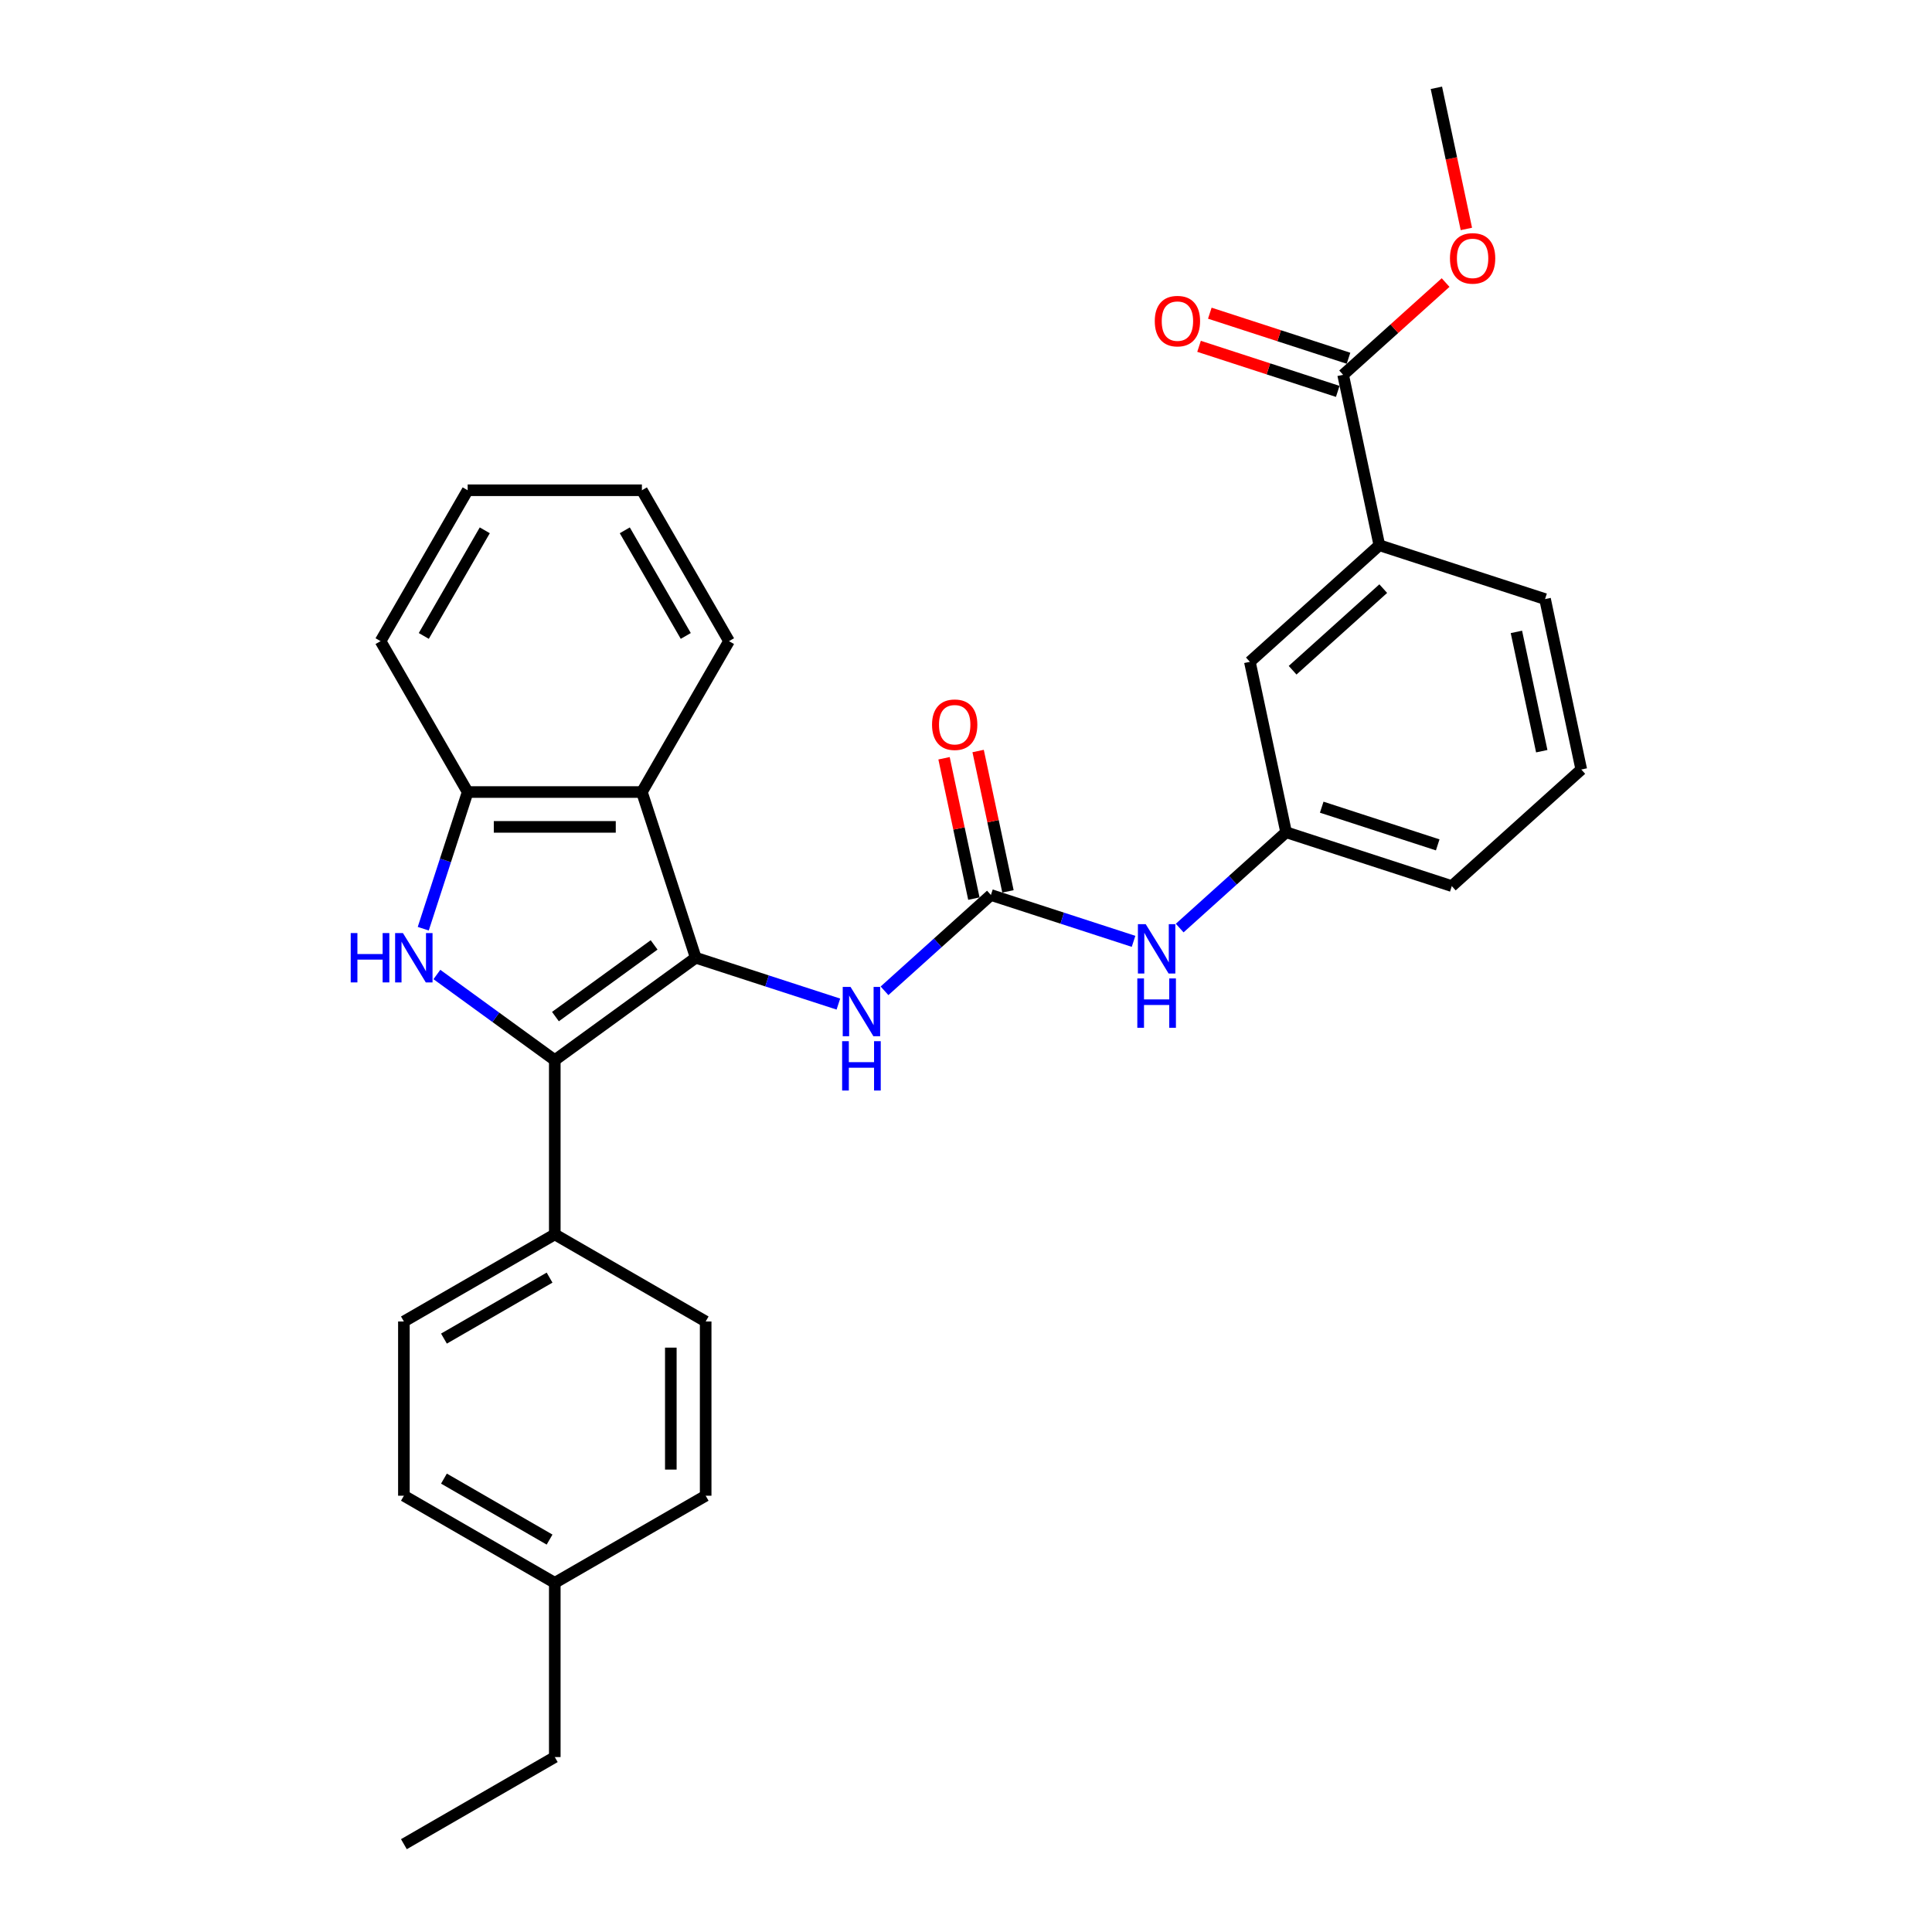 <?xml version='1.0' encoding='iso-8859-1'?>
<svg version='1.1' baseProfile='full'
              xmlns='http://www.w3.org/2000/svg'
                      xmlns:rdkit='http://www.rdkit.org/xml'
                      xmlns:xlink='http://www.w3.org/1999/xlink'
                  xml:space='preserve'
width='1000px' height='1000px' viewBox='0 0 1000 1000'>
<!-- END OF HEADER -->
<rect style='opacity:1.0;fill:#FFFFFF;stroke:none' width='1000' height='1000' x='0' y='0'> </rect>
<path class='bond-0' d='M 360.112,495.723 L 287.154,548.73' style='fill:none;fill-rule:evenodd;stroke:#000000;stroke-width:6px;stroke-linecap:butt;stroke-linejoin:miter;stroke-opacity:1' />
<path class='bond-0' d='M 338.567,489.082 L 287.496,526.187' style='fill:none;fill-rule:evenodd;stroke:#000000;stroke-width:6px;stroke-linecap:butt;stroke-linejoin:miter;stroke-opacity:1' />
<path class='bond-2' d='M 360.112,495.723 L 332.245,409.956' style='fill:none;fill-rule:evenodd;stroke:#000000;stroke-width:6px;stroke-linecap:butt;stroke-linejoin:miter;stroke-opacity:1' />
<path class='bond-5' d='M 360.112,495.723 L 397.026,507.717' style='fill:none;fill-rule:evenodd;stroke:#000000;stroke-width:6px;stroke-linecap:butt;stroke-linejoin:miter;stroke-opacity:1' />
<path class='bond-5' d='M 397.026,507.717 L 433.94,519.711' style='fill:none;fill-rule:evenodd;stroke:#0000FF;stroke-width:6px;stroke-linecap:butt;stroke-linejoin:miter;stroke-opacity:1' />
<path class='bond-1' d='M 287.154,548.73 L 256.645,526.564' style='fill:none;fill-rule:evenodd;stroke:#000000;stroke-width:6px;stroke-linecap:butt;stroke-linejoin:miter;stroke-opacity:1' />
<path class='bond-1' d='M 256.645,526.564 L 226.136,504.398' style='fill:none;fill-rule:evenodd;stroke:#0000FF;stroke-width:6px;stroke-linecap:butt;stroke-linejoin:miter;stroke-opacity:1' />
<path class='bond-7' d='M 287.154,548.73 L 287.154,638.911' style='fill:none;fill-rule:evenodd;stroke:#000000;stroke-width:6px;stroke-linecap:butt;stroke-linejoin:miter;stroke-opacity:1' />
<path class='bond-30' d='M 219.078,480.699 L 230.571,445.327' style='fill:none;fill-rule:evenodd;stroke:#0000FF;stroke-width:6px;stroke-linecap:butt;stroke-linejoin:miter;stroke-opacity:1' />
<path class='bond-30' d='M 230.571,445.327 L 242.064,409.956' style='fill:none;fill-rule:evenodd;stroke:#000000;stroke-width:6px;stroke-linecap:butt;stroke-linejoin:miter;stroke-opacity:1' />
<path class='bond-4' d='M 332.245,409.956 L 242.064,409.956' style='fill:none;fill-rule:evenodd;stroke:#000000;stroke-width:6px;stroke-linecap:butt;stroke-linejoin:miter;stroke-opacity:1' />
<path class='bond-4' d='M 318.718,427.992 L 255.591,427.992' style='fill:none;fill-rule:evenodd;stroke:#000000;stroke-width:6px;stroke-linecap:butt;stroke-linejoin:miter;stroke-opacity:1' />
<path class='bond-20' d='M 332.245,409.956 L 377.335,331.856' style='fill:none;fill-rule:evenodd;stroke:#000000;stroke-width:6px;stroke-linecap:butt;stroke-linejoin:miter;stroke-opacity:1' />
<path class='bond-3' d='M 512.897,463.248 L 485.359,488.044' style='fill:none;fill-rule:evenodd;stroke:#000000;stroke-width:6px;stroke-linecap:butt;stroke-linejoin:miter;stroke-opacity:1' />
<path class='bond-3' d='M 485.359,488.044 L 457.82,512.84' style='fill:none;fill-rule:evenodd;stroke:#0000FF;stroke-width:6px;stroke-linecap:butt;stroke-linejoin:miter;stroke-opacity:1' />
<path class='bond-8' d='M 512.897,463.248 L 549.811,475.241' style='fill:none;fill-rule:evenodd;stroke:#000000;stroke-width:6px;stroke-linecap:butt;stroke-linejoin:miter;stroke-opacity:1' />
<path class='bond-8' d='M 549.811,475.241 L 586.725,487.235' style='fill:none;fill-rule:evenodd;stroke:#0000FF;stroke-width:6px;stroke-linecap:butt;stroke-linejoin:miter;stroke-opacity:1' />
<path class='bond-10' d='M 521.718,461.373 L 513.998,425.05' style='fill:none;fill-rule:evenodd;stroke:#000000;stroke-width:6px;stroke-linecap:butt;stroke-linejoin:miter;stroke-opacity:1' />
<path class='bond-10' d='M 513.998,425.05 L 506.277,388.727' style='fill:none;fill-rule:evenodd;stroke:#FF0000;stroke-width:6px;stroke-linecap:butt;stroke-linejoin:miter;stroke-opacity:1' />
<path class='bond-10' d='M 504.076,465.122 L 496.356,428.8' style='fill:none;fill-rule:evenodd;stroke:#000000;stroke-width:6px;stroke-linecap:butt;stroke-linejoin:miter;stroke-opacity:1' />
<path class='bond-10' d='M 496.356,428.8 L 488.635,392.477' style='fill:none;fill-rule:evenodd;stroke:#FF0000;stroke-width:6px;stroke-linecap:butt;stroke-linejoin:miter;stroke-opacity:1' />
<path class='bond-21' d='M 242.064,409.956 L 196.973,331.856' style='fill:none;fill-rule:evenodd;stroke:#000000;stroke-width:6px;stroke-linecap:butt;stroke-linejoin:miter;stroke-opacity:1' />
<path class='bond-6' d='M 695.201,194.008 L 713.95,282.219' style='fill:none;fill-rule:evenodd;stroke:#000000;stroke-width:6px;stroke-linecap:butt;stroke-linejoin:miter;stroke-opacity:1' />
<path class='bond-13' d='M 697.987,185.431 L 662.093,173.768' style='fill:none;fill-rule:evenodd;stroke:#000000;stroke-width:6px;stroke-linecap:butt;stroke-linejoin:miter;stroke-opacity:1' />
<path class='bond-13' d='M 662.093,173.768 L 626.198,162.106' style='fill:none;fill-rule:evenodd;stroke:#FF0000;stroke-width:6px;stroke-linecap:butt;stroke-linejoin:miter;stroke-opacity:1' />
<path class='bond-13' d='M 692.414,202.585 L 656.519,190.922' style='fill:none;fill-rule:evenodd;stroke:#000000;stroke-width:6px;stroke-linecap:butt;stroke-linejoin:miter;stroke-opacity:1' />
<path class='bond-13' d='M 656.519,190.922 L 620.625,179.259' style='fill:none;fill-rule:evenodd;stroke:#FF0000;stroke-width:6px;stroke-linecap:butt;stroke-linejoin:miter;stroke-opacity:1' />
<path class='bond-16' d='M 695.201,194.008 L 721.72,170.13' style='fill:none;fill-rule:evenodd;stroke:#000000;stroke-width:6px;stroke-linecap:butt;stroke-linejoin:miter;stroke-opacity:1' />
<path class='bond-16' d='M 721.72,170.13 L 748.24,146.251' style='fill:none;fill-rule:evenodd;stroke:#FF0000;stroke-width:6px;stroke-linecap:butt;stroke-linejoin:miter;stroke-opacity:1' />
<path class='bond-14' d='M 287.154,638.911 L 209.055,684.002' style='fill:none;fill-rule:evenodd;stroke:#000000;stroke-width:6px;stroke-linecap:butt;stroke-linejoin:miter;stroke-opacity:1' />
<path class='bond-14' d='M 284.457,661.295 L 229.788,692.858' style='fill:none;fill-rule:evenodd;stroke:#000000;stroke-width:6px;stroke-linecap:butt;stroke-linejoin:miter;stroke-opacity:1' />
<path class='bond-15' d='M 287.154,638.911 L 365.253,684.002' style='fill:none;fill-rule:evenodd;stroke:#000000;stroke-width:6px;stroke-linecap:butt;stroke-linejoin:miter;stroke-opacity:1' />
<path class='bond-12' d='M 610.605,480.364 L 638.144,455.568' style='fill:none;fill-rule:evenodd;stroke:#0000FF;stroke-width:6px;stroke-linecap:butt;stroke-linejoin:miter;stroke-opacity:1' />
<path class='bond-12' d='M 638.144,455.568 L 665.682,430.772' style='fill:none;fill-rule:evenodd;stroke:#000000;stroke-width:6px;stroke-linecap:butt;stroke-linejoin:miter;stroke-opacity:1' />
<path class='bond-9' d='M 713.95,282.219 L 646.933,342.562' style='fill:none;fill-rule:evenodd;stroke:#000000;stroke-width:6px;stroke-linecap:butt;stroke-linejoin:miter;stroke-opacity:1' />
<path class='bond-9' d='M 715.966,304.674 L 669.054,346.914' style='fill:none;fill-rule:evenodd;stroke:#000000;stroke-width:6px;stroke-linecap:butt;stroke-linejoin:miter;stroke-opacity:1' />
<path class='bond-33' d='M 713.95,282.219 L 799.718,310.086' style='fill:none;fill-rule:evenodd;stroke:#000000;stroke-width:6px;stroke-linecap:butt;stroke-linejoin:miter;stroke-opacity:1' />
<path class='bond-11' d='M 646.933,342.562 L 665.682,430.772' style='fill:none;fill-rule:evenodd;stroke:#000000;stroke-width:6px;stroke-linecap:butt;stroke-linejoin:miter;stroke-opacity:1' />
<path class='bond-24' d='M 665.682,430.772 L 751.45,458.64' style='fill:none;fill-rule:evenodd;stroke:#000000;stroke-width:6px;stroke-linecap:butt;stroke-linejoin:miter;stroke-opacity:1' />
<path class='bond-24' d='M 684.121,417.799 L 744.158,437.306' style='fill:none;fill-rule:evenodd;stroke:#000000;stroke-width:6px;stroke-linecap:butt;stroke-linejoin:miter;stroke-opacity:1' />
<path class='bond-17' d='M 209.055,684.002 L 209.055,774.183' style='fill:none;fill-rule:evenodd;stroke:#000000;stroke-width:6px;stroke-linecap:butt;stroke-linejoin:miter;stroke-opacity:1' />
<path class='bond-18' d='M 365.253,684.002 L 365.253,774.183' style='fill:none;fill-rule:evenodd;stroke:#000000;stroke-width:6px;stroke-linecap:butt;stroke-linejoin:miter;stroke-opacity:1' />
<path class='bond-18' d='M 347.217,697.529 L 347.217,760.656' style='fill:none;fill-rule:evenodd;stroke:#000000;stroke-width:6px;stroke-linecap:butt;stroke-linejoin:miter;stroke-opacity:1' />
<path class='bond-26' d='M 758.994,118.497 L 751.231,81.976' style='fill:none;fill-rule:evenodd;stroke:#FF0000;stroke-width:6px;stroke-linecap:butt;stroke-linejoin:miter;stroke-opacity:1' />
<path class='bond-26' d='M 751.231,81.976 L 743.469,45.455' style='fill:none;fill-rule:evenodd;stroke:#000000;stroke-width:6px;stroke-linecap:butt;stroke-linejoin:miter;stroke-opacity:1' />
<path class='bond-32' d='M 209.055,774.183 L 287.154,819.274' style='fill:none;fill-rule:evenodd;stroke:#000000;stroke-width:6px;stroke-linecap:butt;stroke-linejoin:miter;stroke-opacity:1' />
<path class='bond-32' d='M 229.788,765.327 L 284.457,796.89' style='fill:none;fill-rule:evenodd;stroke:#000000;stroke-width:6px;stroke-linecap:butt;stroke-linejoin:miter;stroke-opacity:1' />
<path class='bond-19' d='M 365.253,774.183 L 287.154,819.274' style='fill:none;fill-rule:evenodd;stroke:#000000;stroke-width:6px;stroke-linecap:butt;stroke-linejoin:miter;stroke-opacity:1' />
<path class='bond-25' d='M 287.154,819.274 L 287.154,909.455' style='fill:none;fill-rule:evenodd;stroke:#000000;stroke-width:6px;stroke-linecap:butt;stroke-linejoin:miter;stroke-opacity:1' />
<path class='bond-27' d='M 377.335,331.856 L 332.245,253.757' style='fill:none;fill-rule:evenodd;stroke:#000000;stroke-width:6px;stroke-linecap:butt;stroke-linejoin:miter;stroke-opacity:1' />
<path class='bond-27' d='M 354.952,329.16 L 323.389,274.49' style='fill:none;fill-rule:evenodd;stroke:#000000;stroke-width:6px;stroke-linecap:butt;stroke-linejoin:miter;stroke-opacity:1' />
<path class='bond-31' d='M 196.973,331.856 L 242.064,253.757' style='fill:none;fill-rule:evenodd;stroke:#000000;stroke-width:6px;stroke-linecap:butt;stroke-linejoin:miter;stroke-opacity:1' />
<path class='bond-31' d='M 219.356,329.16 L 250.92,274.49' style='fill:none;fill-rule:evenodd;stroke:#000000;stroke-width:6px;stroke-linecap:butt;stroke-linejoin:miter;stroke-opacity:1' />
<path class='bond-22' d='M 799.718,310.086 L 818.468,398.297' style='fill:none;fill-rule:evenodd;stroke:#000000;stroke-width:6px;stroke-linecap:butt;stroke-linejoin:miter;stroke-opacity:1' />
<path class='bond-22' d='M 784.888,327.068 L 798.013,388.815' style='fill:none;fill-rule:evenodd;stroke:#000000;stroke-width:6px;stroke-linecap:butt;stroke-linejoin:miter;stroke-opacity:1' />
<path class='bond-23' d='M 818.468,398.297 L 751.45,458.64' style='fill:none;fill-rule:evenodd;stroke:#000000;stroke-width:6px;stroke-linecap:butt;stroke-linejoin:miter;stroke-opacity:1' />
<path class='bond-29' d='M 287.154,909.455 L 209.055,954.545' style='fill:none;fill-rule:evenodd;stroke:#000000;stroke-width:6px;stroke-linecap:butt;stroke-linejoin:miter;stroke-opacity:1' />
<path class='bond-28' d='M 332.245,253.757 L 242.064,253.757' style='fill:none;fill-rule:evenodd;stroke:#000000;stroke-width:6px;stroke-linecap:butt;stroke-linejoin:miter;stroke-opacity:1' />
<path  class='atom-2' d='M 181.532 482.953
L 184.995 482.953
L 184.995 493.811
L 198.054 493.811
L 198.054 482.953
L 201.517 482.953
L 201.517 508.493
L 198.054 508.493
L 198.054 496.697
L 184.995 496.697
L 184.995 508.493
L 181.532 508.493
L 181.532 482.953
' fill='#0000FF'/>
<path  class='atom-2' d='M 208.551 482.953
L 216.92 496.48
Q 217.749 497.815, 219.084 500.232
Q 220.419 502.649, 220.491 502.793
L 220.491 482.953
L 223.882 482.953
L 223.882 508.493
L 220.383 508.493
L 211.4 493.703
Q 210.354 491.971, 209.236 489.987
Q 208.154 488.003, 207.829 487.39
L 207.829 508.493
L 204.511 508.493
L 204.511 482.953
L 208.551 482.953
' fill='#0000FF'/>
<path  class='atom-6' d='M 440.234 510.821
L 448.603 524.348
Q 449.433 525.683, 450.768 528.1
Q 452.102 530.516, 452.174 530.661
L 452.174 510.821
L 455.565 510.821
L 455.565 536.36
L 452.066 536.36
L 443.084 521.57
Q 442.038 519.839, 440.92 517.855
Q 439.838 515.871, 439.513 515.258
L 439.513 536.36
L 436.194 536.36
L 436.194 510.821
L 440.234 510.821
' fill='#0000FF'/>
<path  class='atom-6' d='M 435.888 538.914
L 439.351 538.914
L 439.351 549.772
L 452.409 549.772
L 452.409 538.914
L 455.872 538.914
L 455.872 564.453
L 452.409 564.453
L 452.409 552.658
L 439.351 552.658
L 439.351 564.453
L 435.888 564.453
L 435.888 538.914
' fill='#0000FF'/>
<path  class='atom-9' d='M 593.019 478.345
L 601.388 491.873
Q 602.218 493.207, 603.553 495.624
Q 604.887 498.041, 604.959 498.185
L 604.959 478.345
L 608.35 478.345
L 608.35 503.885
L 604.851 503.885
L 595.869 489.095
Q 594.823 487.363, 593.705 485.38
Q 592.623 483.396, 592.298 482.782
L 592.298 503.885
L 588.979 503.885
L 588.979 478.345
L 593.019 478.345
' fill='#0000FF'/>
<path  class='atom-9' d='M 588.673 506.439
L 592.136 506.439
L 592.136 517.296
L 605.194 517.296
L 605.194 506.439
L 608.657 506.439
L 608.657 531.978
L 605.194 531.978
L 605.194 520.182
L 592.136 520.182
L 592.136 531.978
L 588.673 531.978
L 588.673 506.439
' fill='#0000FF'/>
<path  class='atom-11' d='M 482.424 375.109
Q 482.424 368.977, 485.454 365.55
Q 488.484 362.123, 494.148 362.123
Q 499.811 362.123, 502.841 365.55
Q 505.871 368.977, 505.871 375.109
Q 505.871 381.314, 502.805 384.849
Q 499.739 388.348, 494.148 388.348
Q 488.52 388.348, 485.454 384.849
Q 482.424 381.35, 482.424 375.109
M 494.148 385.462
Q 498.043 385.462, 500.136 382.865
Q 502.264 380.231, 502.264 375.109
Q 502.264 370.095, 500.136 367.57
Q 498.043 365.009, 494.148 365.009
Q 490.252 365.009, 488.124 367.534
Q 486.031 370.059, 486.031 375.109
Q 486.031 380.268, 488.124 382.865
Q 490.252 385.462, 494.148 385.462
' fill='#FF0000'/>
<path  class='atom-14' d='M 597.71 166.213
Q 597.71 160.08, 600.74 156.653
Q 603.77 153.227, 609.433 153.227
Q 615.097 153.227, 618.127 156.653
Q 621.157 160.08, 621.157 166.213
Q 621.157 172.417, 618.091 175.952
Q 615.025 179.451, 609.433 179.451
Q 603.806 179.451, 600.74 175.952
Q 597.71 172.453, 597.71 166.213
M 609.433 176.565
Q 613.329 176.565, 615.421 173.968
Q 617.55 171.335, 617.55 166.213
Q 617.55 161.199, 615.421 158.674
Q 613.329 156.112, 609.433 156.112
Q 605.537 156.112, 603.409 158.637
Q 601.317 161.163, 601.317 166.213
Q 601.317 171.371, 603.409 173.968
Q 605.537 176.565, 609.433 176.565
' fill='#FF0000'/>
<path  class='atom-17' d='M 750.495 133.737
Q 750.495 127.605, 753.525 124.178
Q 756.555 120.751, 762.218 120.751
Q 767.882 120.751, 770.912 124.178
Q 773.942 127.605, 773.942 133.737
Q 773.942 139.942, 770.876 143.477
Q 767.81 146.976, 762.218 146.976
Q 756.591 146.976, 753.525 143.477
Q 750.495 139.978, 750.495 133.737
M 762.218 144.09
Q 766.114 144.09, 768.206 141.493
Q 770.335 138.859, 770.335 133.737
Q 770.335 128.723, 768.206 126.198
Q 766.114 123.637, 762.218 123.637
Q 758.323 123.637, 756.194 126.162
Q 754.102 128.687, 754.102 133.737
Q 754.102 138.896, 756.194 141.493
Q 758.323 144.09, 762.218 144.09
' fill='#FF0000'/>
</svg>
